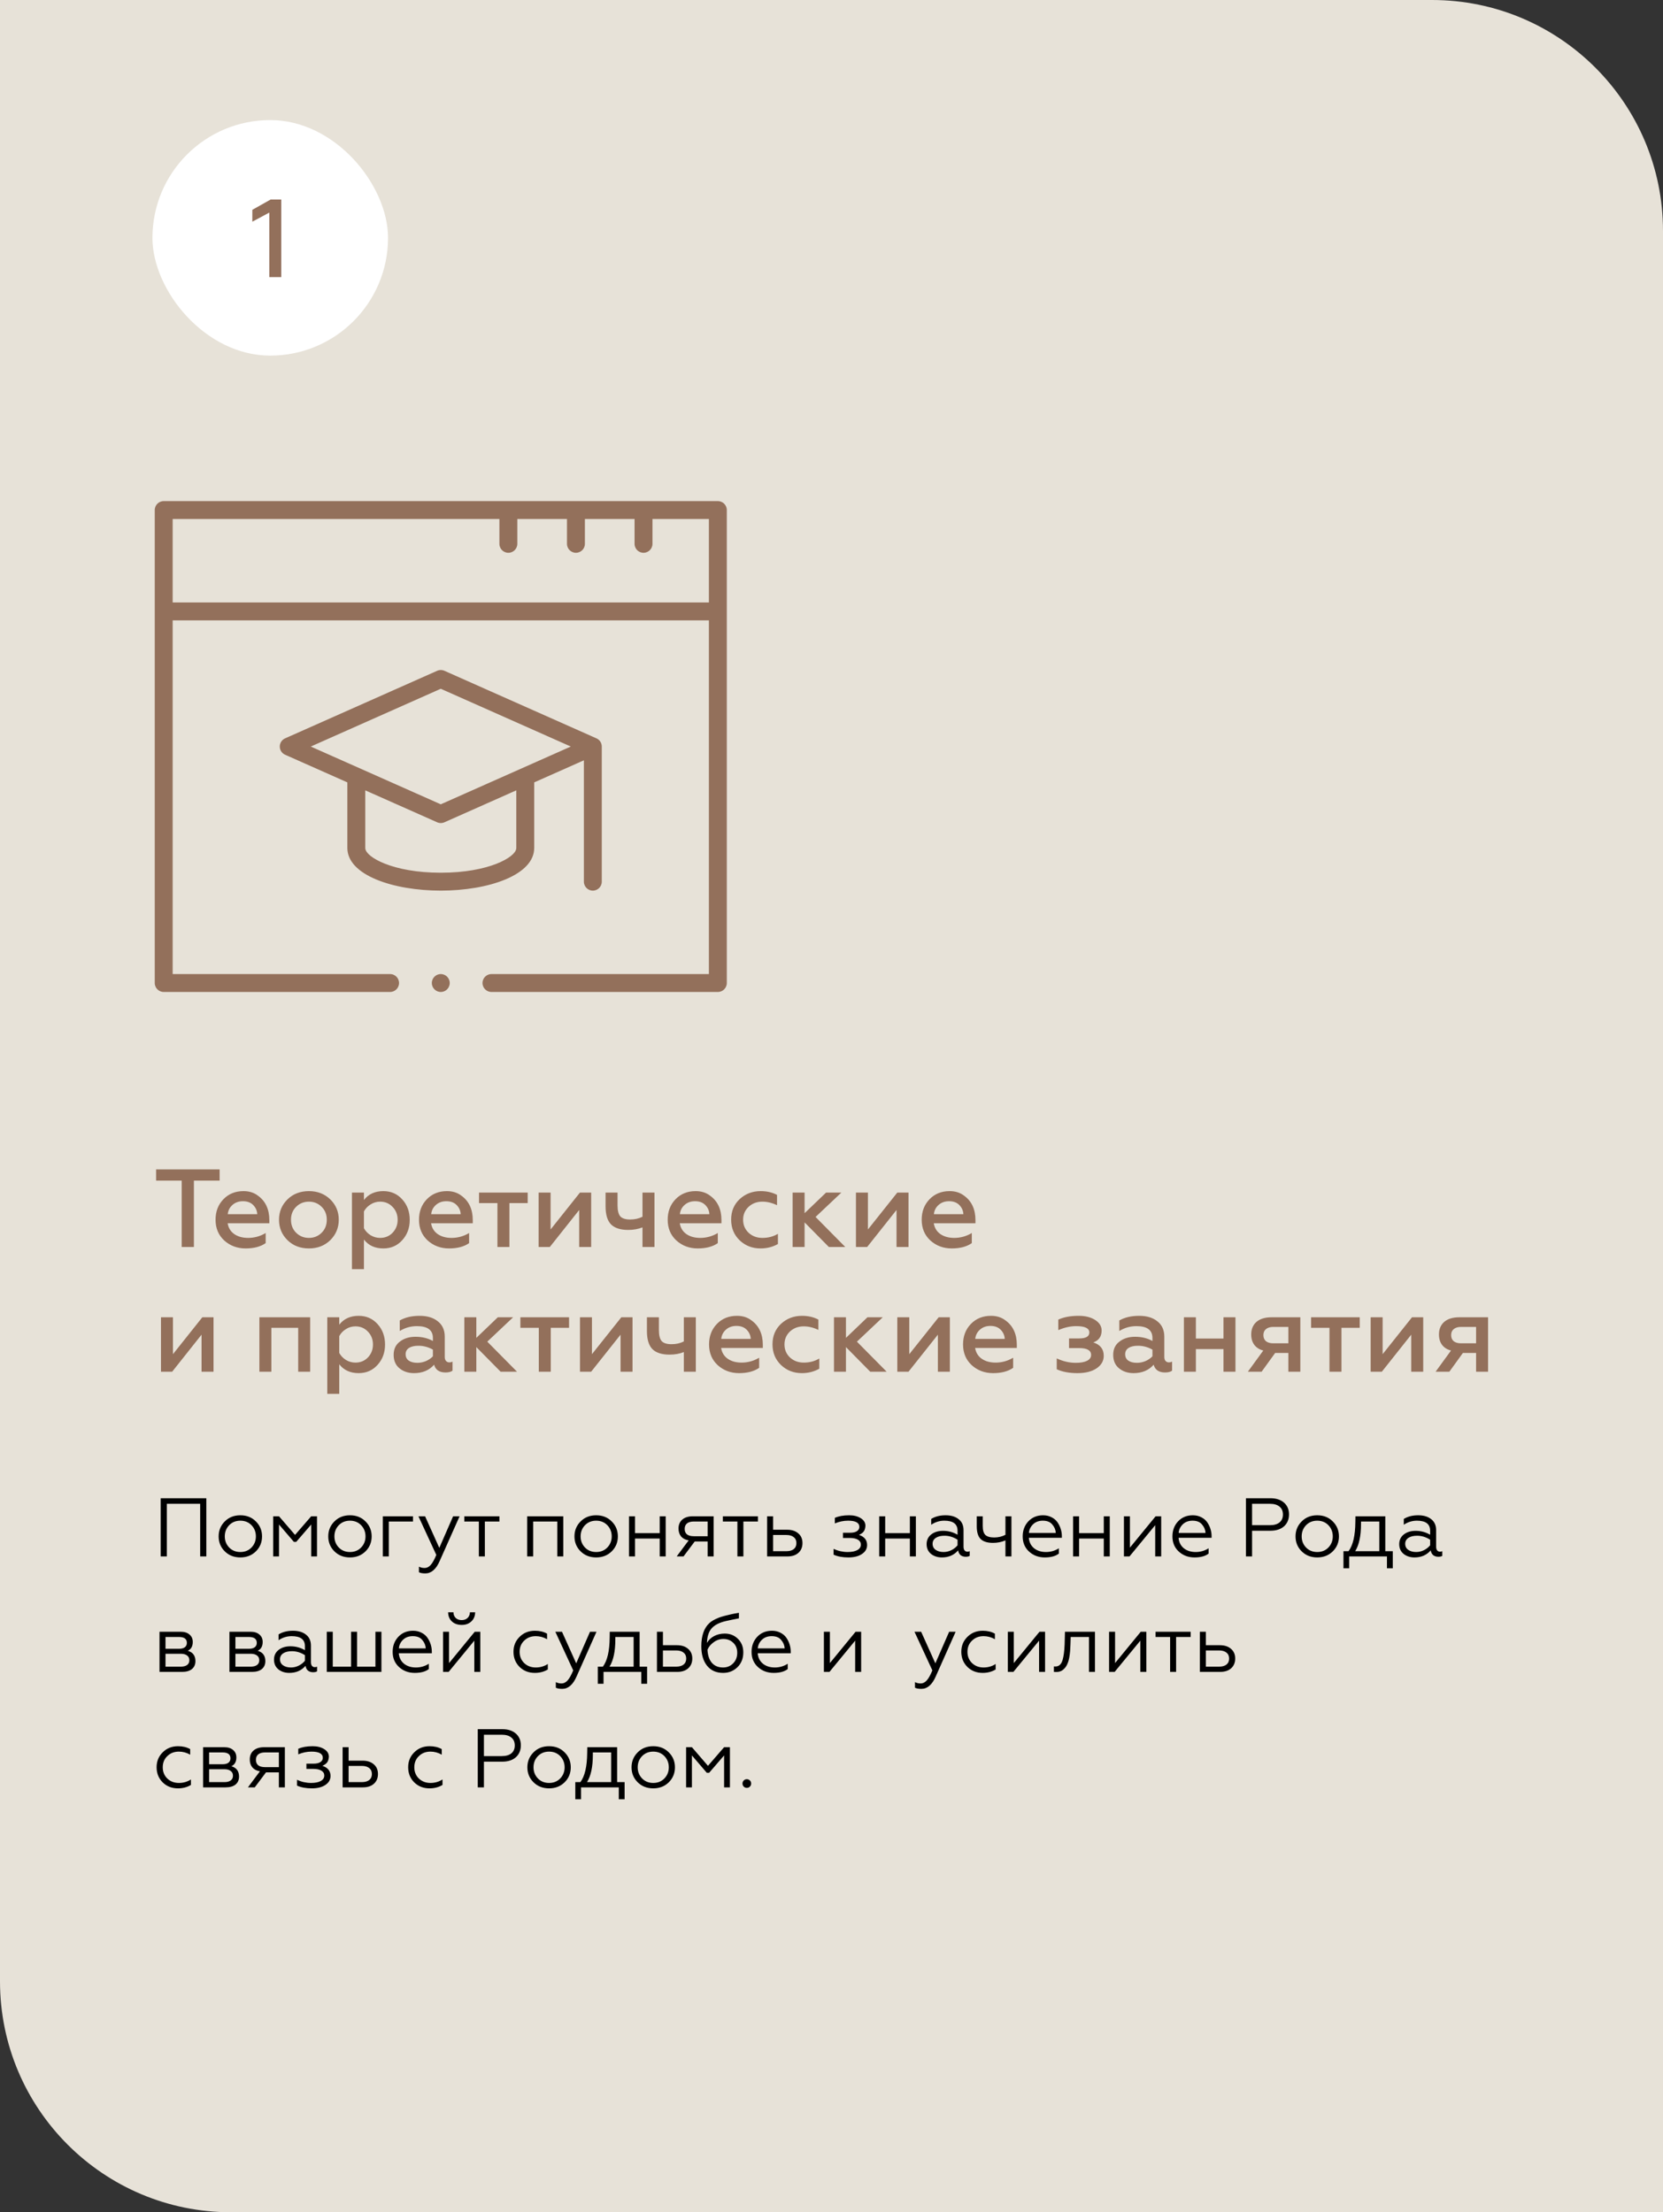 <?xml version="1.0" encoding="UTF-8"?> <svg xmlns="http://www.w3.org/2000/svg" width="360" height="479" viewBox="0 0 360 479" fill="none"><rect x="0" y="0" width="360" height="479" fill="#333333" stroke="none"/> <path d="M0 0H310C337.614 0 360 22.386 360 50V479H50C22.386 479 0 456.614 0 429V0Z" fill="#E7E2D8"></path> <path d="M33.792 255.624V253.2H47.544V255.624H41.976V270H39.336V255.624H33.792ZM46.664 264.096C46.664 262.32 47.224 260.848 48.344 259.68C49.48 258.496 50.936 257.904 52.712 257.904C53.928 257.904 54.96 258.224 55.808 258.864C57.472 260.048 58.304 261.824 58.304 264.192V264.864H49.28C49.44 265.856 49.912 266.632 50.696 267.192C51.496 267.752 52.504 268.032 53.72 268.032C55.064 268.032 56.328 267.68 57.512 266.976V269.16C56.424 269.928 54.976 270.312 53.168 270.312C51.36 270.312 49.816 269.736 48.536 268.584C47.288 267.432 46.664 265.936 46.664 264.096ZM49.304 262.896H55.688C55.656 262.16 55.376 261.512 54.848 260.952C54.304 260.376 53.552 260.088 52.592 260.088C51.68 260.088 50.92 260.36 50.312 260.904C49.72 261.432 49.384 262.096 49.304 262.896ZM66.879 268.032C67.967 268.032 68.887 267.656 69.639 266.904C70.375 266.168 70.743 265.232 70.743 264.096C70.743 262.976 70.375 262.048 69.639 261.312C68.887 260.56 67.967 260.184 66.879 260.184C65.775 260.184 64.847 260.56 64.095 261.312C63.359 262.048 62.991 262.976 62.991 264.096C62.991 265.232 63.359 266.168 64.095 266.904C64.847 267.656 65.775 268.032 66.879 268.032ZM66.879 270.312C64.991 270.312 63.439 269.712 62.223 268.512C61.007 267.312 60.399 265.84 60.399 264.096C60.399 262.368 61.007 260.904 62.223 259.704C63.439 258.504 64.991 257.904 66.879 257.904C68.735 257.904 70.279 258.504 71.511 259.704C72.727 260.904 73.335 262.368 73.335 264.096C73.335 265.824 72.727 267.296 71.511 268.512C70.279 269.712 68.735 270.312 66.879 270.312ZM82.984 257.904C84.648 257.904 86.016 258.504 87.088 259.704C88.16 260.888 88.696 262.36 88.696 264.12C88.696 265.864 88.16 267.328 87.088 268.512C86.016 269.712 84.648 270.312 82.984 270.312C81.176 270.312 79.776 269.672 78.784 268.392V274.8H76.192V258.216H78.784V259.824C79.776 258.544 81.176 257.904 82.984 257.904ZM82.288 260.184C81.536 260.184 80.848 260.384 80.224 260.784C79.6 261.168 79.12 261.672 78.784 262.296V265.944C79.12 266.552 79.6 267.056 80.224 267.456C80.864 267.84 81.552 268.032 82.288 268.032C83.376 268.032 84.28 267.656 85 266.904C85.72 266.136 86.08 265.208 86.08 264.12C86.08 263.016 85.72 262.088 85 261.336C84.28 260.568 83.376 260.184 82.288 260.184ZM90.703 264.096C90.703 262.32 91.263 260.848 92.383 259.68C93.519 258.496 94.975 257.904 96.751 257.904C97.967 257.904 98.999 258.224 99.847 258.864C101.511 260.048 102.343 261.824 102.343 264.192V264.864H93.319C93.479 265.856 93.951 266.632 94.735 267.192C95.535 267.752 96.543 268.032 97.759 268.032C99.103 268.032 100.367 267.68 101.551 266.976V269.16C100.463 269.928 99.015 270.312 97.207 270.312C95.399 270.312 93.855 269.736 92.575 268.584C91.327 267.432 90.703 265.936 90.703 264.096ZM93.343 262.896H99.727C99.695 262.16 99.415 261.512 98.887 260.952C98.343 260.376 97.591 260.088 96.631 260.088C95.719 260.088 94.959 260.36 94.351 260.904C93.759 261.432 93.423 262.096 93.343 262.896ZM110.275 270H107.683V260.496H103.699V258.216H114.235V260.496H110.275V270ZM119.022 270H116.598V258.216H119.19V266.208L125.55 258.216H127.974V270H125.382V261.984L119.022 270ZM141.676 270H139.084V265.752C138.172 266.12 137.14 266.304 135.988 266.304C134.324 266.304 133.092 265.912 132.292 265.128C131.492 264.328 131.092 263.016 131.092 261.192V258.216H133.684V260.976C133.684 262.112 133.884 262.912 134.284 263.376C134.7 263.824 135.412 264.048 136.42 264.048C137.412 264.048 138.3 263.848 139.084 263.448V258.216H141.676V270ZM144.539 264.096C144.539 262.32 145.099 260.848 146.219 259.68C147.355 258.496 148.811 257.904 150.587 257.904C151.803 257.904 152.835 258.224 153.683 258.864C155.347 260.048 156.179 261.824 156.179 264.192V264.864H147.155C147.315 265.856 147.787 266.632 148.571 267.192C149.371 267.752 150.379 268.032 151.595 268.032C152.939 268.032 154.203 267.68 155.387 266.976V269.16C154.299 269.928 152.851 270.312 151.043 270.312C149.235 270.312 147.691 269.736 146.411 268.584C145.163 267.432 144.539 265.936 144.539 264.096ZM147.179 262.896H153.563C153.531 262.16 153.251 261.512 152.723 260.952C152.179 260.376 151.427 260.088 150.467 260.088C149.555 260.088 148.795 260.36 148.187 260.904C147.595 261.432 147.259 262.096 147.179 262.896ZM164.634 270.312C162.858 270.312 161.354 269.728 160.122 268.56C158.89 267.376 158.274 265.88 158.274 264.072C158.274 262.264 158.89 260.784 160.122 259.632C161.37 258.48 162.882 257.904 164.658 257.904C166.002 257.904 167.186 258.176 168.21 258.72V260.952C167.138 260.44 166.082 260.184 165.042 260.184C163.858 260.184 162.866 260.552 162.066 261.288C161.266 262.04 160.866 262.976 160.866 264.096C160.866 265.232 161.266 266.176 162.066 266.928C162.866 267.664 163.858 268.032 165.042 268.032C166.306 268.032 167.426 267.736 168.402 267.144V269.352C167.282 269.992 166.026 270.312 164.634 270.312ZM174.174 270H171.582V258.216H174.174V262.68L178.83 258.216H182.142L176.55 263.496L182.982 270H179.43L174.174 264.672V270ZM187.717 270H185.293V258.216H187.885V266.208L194.245 258.216H196.669V270H194.077V261.984L187.717 270ZM199.524 264.096C199.524 262.32 200.084 260.848 201.204 259.68C202.34 258.496 203.796 257.904 205.572 257.904C206.788 257.904 207.82 258.224 208.668 258.864C210.332 260.048 211.164 261.824 211.164 264.192V264.864H202.14C202.3 265.856 202.772 266.632 203.556 267.192C204.356 267.752 205.364 268.032 206.58 268.032C207.924 268.032 209.188 267.68 210.372 266.976V269.16C209.284 269.928 207.836 270.312 206.028 270.312C204.22 270.312 202.676 269.736 201.396 268.584C200.148 267.432 199.524 265.936 199.524 264.096ZM202.164 262.896H208.548C208.516 262.16 208.236 261.512 207.708 260.952C207.164 260.376 206.412 260.088 205.452 260.088C204.54 260.088 203.78 260.36 203.172 260.904C202.58 261.432 202.244 262.096 202.164 262.896ZM37.272 297H34.848V285.216H37.44V293.208L43.8 285.216H46.224V297H43.632V288.984L37.272 297ZM58.745 297H56.153V285.216H67.145V297H64.553V287.496H58.745V297ZM77.64 284.904C79.304 284.904 80.672 285.504 81.744 286.704C82.816 287.888 83.352 289.36 83.352 291.12C83.352 292.864 82.816 294.328 81.744 295.512C80.672 296.712 79.304 297.312 77.64 297.312C75.832 297.312 74.432 296.672 73.44 295.392V301.8H70.848V285.216H73.44V286.824C74.432 285.544 75.832 284.904 77.64 284.904ZM76.944 287.184C76.192 287.184 75.504 287.384 74.88 287.784C74.256 288.168 73.776 288.672 73.44 289.296V292.944C73.776 293.552 74.256 294.056 74.88 294.456C75.52 294.84 76.208 295.032 76.944 295.032C78.032 295.032 78.936 294.656 79.656 293.904C80.376 293.136 80.736 292.208 80.736 291.12C80.736 290.016 80.376 289.088 79.656 288.336C78.936 287.568 78.032 287.184 76.944 287.184ZM97.264 294.984C97.52 294.984 97.752 294.928 97.96 294.816V296.784C97.608 297.04 97.104 297.168 96.448 297.168C95.104 297.168 94.28 296.608 93.976 295.488C92.904 296.704 91.456 297.312 89.632 297.312C88.368 297.312 87.312 296.96 86.464 296.256C85.632 295.568 85.216 294.6 85.216 293.352C85.216 292.104 85.672 291.144 86.584 290.472C87.48 289.784 88.6 289.44 89.944 289.44C91.368 289.44 92.624 289.744 93.712 290.352V289.704C93.712 287.992 92.56 287.136 90.256 287.136C88.912 287.136 87.672 287.488 86.536 288.192V285.912C87.704 285.24 89.136 284.904 90.832 284.904C92.496 284.904 93.816 285.304 94.792 286.104C95.784 286.888 96.28 287.992 96.28 289.416V293.808C96.28 294.176 96.368 294.464 96.544 294.672C96.736 294.88 96.976 294.984 97.264 294.984ZM93.712 293.664V292.224C92.72 291.664 91.672 291.384 90.568 291.384C89.704 291.384 89.024 291.544 88.528 291.864C88.048 292.184 87.808 292.632 87.808 293.208C87.808 293.816 88.032 294.28 88.48 294.6C88.944 294.92 89.568 295.08 90.352 295.08C90.992 295.08 91.616 294.952 92.224 294.696C92.832 294.424 93.328 294.08 93.712 293.664ZM103.112 297H100.52V285.216H103.112V289.68L107.768 285.216H111.08L105.488 290.496L111.92 297H108.368L103.112 291.672V297ZM119.228 297H116.636V287.496H112.652V285.216H123.188V287.496H119.228V297ZM127.975 297H125.551V285.216H128.143V293.208L134.503 285.216H136.927V297H134.335V288.984L127.975 297ZM150.629 297H148.037V292.752C147.125 293.12 146.093 293.304 144.941 293.304C143.277 293.304 142.045 292.912 141.245 292.128C140.445 291.328 140.045 290.016 140.045 288.192V285.216H142.637V287.976C142.637 289.112 142.837 289.912 143.237 290.376C143.653 290.824 144.365 291.048 145.373 291.048C146.365 291.048 147.253 290.848 148.037 290.448V285.216H150.629V297ZM153.492 291.096C153.492 289.32 154.052 287.848 155.172 286.68C156.308 285.496 157.764 284.904 159.54 284.904C160.756 284.904 161.788 285.224 162.636 285.864C164.3 287.048 165.132 288.824 165.132 291.192V291.864H156.108C156.268 292.856 156.74 293.632 157.524 294.192C158.324 294.752 159.332 295.032 160.548 295.032C161.892 295.032 163.156 294.68 164.34 293.976V296.16C163.252 296.928 161.804 297.312 159.996 297.312C158.188 297.312 156.644 296.736 155.364 295.584C154.116 294.432 153.492 292.936 153.492 291.096ZM156.132 289.896H162.516C162.484 289.16 162.204 288.512 161.676 287.952C161.132 287.376 160.38 287.088 159.42 287.088C158.508 287.088 157.748 287.36 157.14 287.904C156.548 288.432 156.212 289.096 156.132 289.896ZM173.587 297.312C171.811 297.312 170.307 296.728 169.075 295.56C167.843 294.376 167.227 292.88 167.227 291.072C167.227 289.264 167.843 287.784 169.075 286.632C170.323 285.48 171.835 284.904 173.611 284.904C174.955 284.904 176.139 285.176 177.163 285.72V287.952C176.091 287.44 175.035 287.184 173.995 287.184C172.811 287.184 171.819 287.552 171.019 288.288C170.219 289.04 169.819 289.976 169.819 291.096C169.819 292.232 170.219 293.176 171.019 293.928C171.819 294.664 172.811 295.032 173.995 295.032C175.259 295.032 176.379 294.736 177.355 294.144V296.352C176.235 296.992 174.979 297.312 173.587 297.312ZM183.128 297H180.536V285.216H183.128V289.68L187.784 285.216H191.096L185.504 290.496L191.936 297H188.384L183.128 291.672V297ZM196.67 297H194.246V285.216H196.838V293.208L203.198 285.216H205.622V297H203.03V288.984L196.67 297ZM208.477 291.096C208.477 289.32 209.037 287.848 210.157 286.68C211.293 285.496 212.749 284.904 214.525 284.904C215.741 284.904 216.773 285.224 217.621 285.864C219.285 287.048 220.117 288.824 220.117 291.192V291.864H211.093C211.253 292.856 211.725 293.632 212.509 294.192C213.309 294.752 214.317 295.032 215.533 295.032C216.877 295.032 218.141 294.68 219.325 293.976V296.16C218.237 296.928 216.789 297.312 214.981 297.312C213.173 297.312 211.629 296.736 210.349 295.584C209.101 294.432 208.477 292.936 208.477 291.096ZM211.117 289.896H217.501C217.469 289.16 217.189 288.512 216.661 287.952C216.117 287.376 215.365 287.088 214.405 287.088C213.493 287.088 212.733 287.36 212.125 287.904C211.533 288.432 211.197 289.096 211.117 289.896ZM233.246 297.312C231.454 297.312 229.958 297.032 228.758 296.472V294.12C230.102 294.76 231.478 295.08 232.886 295.08C233.91 295.08 234.718 294.936 235.31 294.648C235.902 294.344 236.198 293.92 236.198 293.376C236.198 292.384 235.334 291.888 233.605 291.888H231.422V289.8H233.605C235.078 289.8 235.814 289.368 235.814 288.504C235.814 287.592 234.862 287.136 232.958 287.136C231.71 287.136 230.422 287.424 229.094 288V285.72C230.294 285.176 231.766 284.904 233.51 284.904C234.95 284.904 236.134 285.2 237.062 285.792C238.006 286.4 238.478 287.16 238.478 288.072C238.478 289.368 237.878 290.232 236.678 290.664C238.182 291.144 238.934 292.112 238.934 293.568C238.934 294.672 238.414 295.576 237.374 296.28C236.35 296.968 234.974 297.312 233.246 297.312ZM253.029 294.984C253.285 294.984 253.517 294.928 253.725 294.816V296.784C253.373 297.04 252.869 297.168 252.213 297.168C250.869 297.168 250.045 296.608 249.741 295.488C248.669 296.704 247.221 297.312 245.397 297.312C244.133 297.312 243.077 296.96 242.229 296.256C241.397 295.568 240.981 294.6 240.981 293.352C240.981 292.104 241.437 291.144 242.349 290.472C243.245 289.784 244.365 289.44 245.709 289.44C247.133 289.44 248.389 289.744 249.477 290.352V289.704C249.477 287.992 248.325 287.136 246.021 287.136C244.677 287.136 243.437 287.488 242.301 288.192V285.912C243.469 285.24 244.901 284.904 246.597 284.904C248.261 284.904 249.581 285.304 250.557 286.104C251.549 286.888 252.045 287.992 252.045 289.416V293.808C252.045 294.176 252.133 294.464 252.309 294.672C252.501 294.88 252.741 294.984 253.029 294.984ZM249.477 293.664V292.224C248.485 291.664 247.437 291.384 246.333 291.384C245.469 291.384 244.789 291.544 244.293 291.864C243.813 292.184 243.573 292.632 243.573 293.208C243.573 293.816 243.797 294.28 244.245 294.6C244.709 294.92 245.333 295.08 246.117 295.08C246.757 295.08 247.381 294.952 247.989 294.696C248.597 294.424 249.093 294.08 249.477 293.664ZM258.878 297H256.286V285.216H258.878V289.824H264.854V285.216H267.446V297H264.854V292.104H258.878V297ZM273.113 297H270.137L273.473 292.416C272.641 292.208 271.993 291.8 271.529 291.192C271.081 290.584 270.857 289.832 270.857 288.936C270.857 287.8 271.233 286.896 271.985 286.224C272.753 285.552 273.857 285.216 275.297 285.216H281.489V297H278.897V292.944H276.041L273.113 297ZM275.657 290.856H278.897V287.304H275.657C274.969 287.304 274.433 287.464 274.049 287.784C273.681 288.088 273.497 288.52 273.497 289.08C273.497 289.64 273.681 290.08 274.049 290.4C274.433 290.704 274.969 290.856 275.657 290.856ZM290.392 297H287.8V287.496H283.816V285.216H294.352V287.496H290.392V297ZM299.139 297H296.715V285.216H299.307V293.208L305.667 285.216H308.091V297H305.499V288.984L299.139 297ZM313.754 297H310.778L314.114 292.416C313.282 292.208 312.634 291.8 312.17 291.192C311.722 290.584 311.498 289.832 311.498 288.936C311.498 287.8 311.874 286.896 312.626 286.224C313.394 285.552 314.498 285.216 315.938 285.216H322.13V297H319.538V292.944H316.682L313.754 297ZM316.298 290.856H319.538V287.304H316.298C315.61 287.304 315.074 287.464 314.69 287.784C314.322 288.088 314.138 288.52 314.138 289.08C314.138 289.64 314.322 290.08 314.69 290.4C315.074 290.704 315.61 290.856 316.298 290.856Z" fill="#93705B"></path> <rect x="33" y="26" width="51" height="51" rx="25.5" fill="white"></rect> <path d="M60.888 60H58.296V46.032L54.624 48V45.432L58.584 43.2H60.888V60Z" fill="#93705B"></path> <path d="M36.114 337H34.782V324.4H44.664V337H43.332V325.606H36.114V337ZM48.644 329.44C49.52 328.54 50.648 328.09 52.028 328.09C53.408 328.09 54.536 328.54 55.412 329.44C56.288 330.316 56.726 331.39 56.726 332.662C56.726 333.934 56.288 335.008 55.412 335.884C54.524 336.772 53.396 337.216 52.028 337.216C50.66 337.216 49.532 336.772 48.644 335.884C47.768 335.008 47.33 333.934 47.33 332.662C47.33 331.39 47.768 330.316 48.644 329.44ZM55.394 332.662C55.394 331.702 55.076 330.892 54.44 330.232C53.804 329.584 53 329.26 52.028 329.26C51.056 329.26 50.252 329.584 49.616 330.232C48.98 330.892 48.662 331.702 48.662 332.662C48.662 333.61 48.98 334.414 49.616 335.074C50.252 335.722 51.056 336.046 52.028 336.046C53 336.046 53.804 335.722 54.44 335.074C55.076 334.414 55.394 333.61 55.394 332.662ZM60.399 337H59.139V328.306H60.399L63.873 332.338L67.365 328.306H68.625V337H67.365V330.088L64.125 333.85H63.621L60.399 330.088V337ZM72.374 329.44C73.25 328.54 74.378 328.09 75.758 328.09C77.138 328.09 78.266 328.54 79.142 329.44C80.018 330.316 80.456 331.39 80.456 332.662C80.456 333.934 80.018 335.008 79.142 335.884C78.254 336.772 77.126 337.216 75.758 337.216C74.39 337.216 73.262 336.772 72.374 335.884C71.498 335.008 71.06 333.934 71.06 332.662C71.06 331.39 71.498 330.316 72.374 329.44ZM79.124 332.662C79.124 331.702 78.806 330.892 78.17 330.232C77.534 329.584 76.73 329.26 75.758 329.26C74.786 329.26 73.982 329.584 73.346 330.232C72.71 330.892 72.392 331.702 72.392 332.662C72.392 333.61 72.71 334.414 73.346 335.074C73.982 335.722 74.786 336.046 75.758 336.046C76.73 336.046 77.534 335.722 78.17 335.074C78.806 334.414 79.124 333.61 79.124 332.662ZM84.166 337H82.87V328.306H89.404V329.44H84.166V337ZM92.075 340.672C91.451 340.672 90.989 340.588 90.689 340.42V339.214C91.061 339.406 91.457 339.502 91.877 339.502C92.405 339.502 92.861 339.28 93.245 338.836C93.629 338.404 94.031 337.684 94.451 336.676L90.581 328.306H92.021L95.099 335.146L98.087 328.306H99.491L95.189 337.972C94.409 339.772 93.371 340.672 92.075 340.672ZM104.957 337H103.661V329.44H100.511V328.306H108.107V329.44H104.957V337ZM115.42 337H114.124V328.306H121.936V337H120.64V329.44H115.42V337ZM125.671 329.44C126.547 328.54 127.675 328.09 129.055 328.09C130.435 328.09 131.563 328.54 132.439 329.44C133.315 330.316 133.753 331.39 133.753 332.662C133.753 333.934 133.315 335.008 132.439 335.884C131.551 336.772 130.423 337.216 129.055 337.216C127.687 337.216 126.559 336.772 125.671 335.884C124.795 335.008 124.357 333.934 124.357 332.662C124.357 331.39 124.795 330.316 125.671 329.44ZM132.421 332.662C132.421 331.702 132.103 330.892 131.467 330.232C130.831 329.584 130.027 329.26 129.055 329.26C128.083 329.26 127.279 329.584 126.643 330.232C126.007 330.892 125.689 331.702 125.689 332.662C125.689 333.61 126.007 334.414 126.643 335.074C127.279 335.722 128.083 336.046 129.055 336.046C130.027 336.046 130.831 335.722 131.467 335.074C132.103 334.414 132.421 333.61 132.421 332.662ZM137.463 337H136.167V328.306H137.463V331.96H142.809V328.306H144.105V337H142.809V333.13H137.463V337ZM147.963 337H146.487L149.079 333.526C148.371 333.406 147.825 333.124 147.441 332.68C147.069 332.224 146.883 331.648 146.883 330.952C146.883 330.148 147.153 329.506 147.693 329.026C148.245 328.546 149.013 328.306 149.997 328.306H154.479V337H153.183V333.76H150.393L147.963 337ZM150.195 332.626H153.183V329.44H150.195C149.559 329.44 149.067 329.578 148.719 329.854C148.383 330.13 148.215 330.526 148.215 331.042C148.215 331.558 148.383 331.954 148.719 332.23C149.067 332.494 149.559 332.626 150.195 332.626ZM160.926 337H159.63V329.44H156.48V328.306H164.076V329.44H160.926V337ZM170.459 337H166.067V328.306H167.363V331.222H170.405C171.413 331.222 172.217 331.486 172.817 332.014C173.417 332.53 173.717 333.226 173.717 334.102C173.717 334.978 173.429 335.68 172.853 336.208C172.277 336.736 171.479 337 170.459 337ZM167.363 332.356V335.866H170.225C170.909 335.866 171.443 335.716 171.827 335.416C172.211 335.104 172.403 334.672 172.403 334.12C172.403 333.556 172.211 333.124 171.827 332.824C171.443 332.512 170.909 332.356 170.225 332.356H167.363ZM183.657 337.216C182.397 337.216 181.329 337.018 180.453 336.622V335.362C181.425 335.818 182.439 336.046 183.495 336.046C184.383 336.046 185.079 335.908 185.583 335.632C186.099 335.344 186.357 334.948 186.357 334.444C186.357 333.988 186.147 333.634 185.727 333.382C185.307 333.13 184.731 333.004 183.999 333.004H182.487V331.87H183.999C184.671 331.87 185.175 331.756 185.511 331.528C185.859 331.3 186.033 330.994 186.033 330.61C186.033 329.71 185.217 329.26 183.585 329.26C182.613 329.26 181.659 329.458 180.723 329.854V328.648C181.551 328.276 182.589 328.09 183.837 328.09C184.833 328.09 185.667 328.3 186.339 328.72C187.011 329.14 187.347 329.692 187.347 330.376C187.311 330.94 187.173 331.366 186.933 331.654C186.693 331.93 186.363 332.158 185.943 332.338C187.119 332.722 187.707 333.454 187.707 334.534C187.707 335.338 187.335 335.986 186.591 336.478C185.859 336.97 184.881 337.216 183.657 337.216ZM191.621 337H190.325V328.306H191.621V331.96H196.967V328.306H198.263V337H196.967V333.13H191.621V337ZM204.263 336.046C204.863 336.046 205.433 335.908 205.973 335.632C206.513 335.356 206.951 335.008 207.287 334.588V333.382C206.399 332.806 205.457 332.518 204.461 332.518C203.669 332.518 203.039 332.674 202.571 332.986C202.115 333.298 201.887 333.724 201.887 334.264C201.887 334.828 202.109 335.266 202.553 335.578C202.997 335.89 203.567 336.046 204.263 336.046ZM203.903 337.216C202.979 337.216 202.193 336.964 201.545 336.46C200.909 335.932 200.591 335.224 200.591 334.336C200.591 333.46 200.927 332.758 201.599 332.23C202.271 331.714 203.123 331.456 204.155 331.456C205.283 331.456 206.327 331.738 207.287 332.302V331.438C207.287 329.986 206.333 329.26 204.425 329.26C203.405 329.26 202.457 329.554 201.581 330.142V328.882C202.433 328.354 203.471 328.09 204.695 328.09C205.883 328.09 206.825 328.372 207.521 328.936C208.229 329.488 208.583 330.28 208.583 331.312V334.894C208.583 335.23 208.655 335.494 208.799 335.686C208.955 335.878 209.159 335.974 209.411 335.974C209.603 335.974 209.771 335.938 209.915 335.866V336.874C209.723 337.006 209.435 337.072 209.051 337.072C208.619 337.072 208.253 336.958 207.953 336.73C207.665 336.49 207.485 336.142 207.413 335.686C206.537 336.706 205.367 337.216 203.903 337.216ZM218.95 337H217.654V333.526C216.814 333.886 215.92 334.066 214.972 334.066C213.76 334.066 212.866 333.79 212.29 333.238C211.726 332.674 211.444 331.756 211.444 330.484V328.306H212.74V330.376C212.74 331.312 212.926 331.966 213.298 332.338C213.682 332.71 214.324 332.896 215.224 332.896C216.1 332.896 216.91 332.704 217.654 332.32V328.306H218.95V337ZM226.176 337.216C224.82 337.216 223.68 336.79 222.756 335.938C221.844 335.098 221.388 334.006 221.388 332.662C221.388 331.366 221.796 330.28 222.612 329.404C223.44 328.528 224.502 328.09 225.798 328.09C226.494 328.09 227.112 328.234 227.652 328.522C228.192 328.798 228.618 329.164 228.93 329.62C229.242 330.076 229.476 330.562 229.632 331.078C229.788 331.582 229.866 332.092 229.866 332.608V332.968H222.72C222.792 333.904 223.164 334.654 223.836 335.218C224.52 335.77 225.384 336.046 226.428 336.046C227.436 336.046 228.366 335.776 229.218 335.236V336.388C228.51 336.94 227.496 337.216 226.176 337.216ZM222.738 331.906H228.552C228.516 331.234 228.264 330.628 227.796 330.088C227.352 329.536 226.668 329.26 225.744 329.26C224.88 329.26 224.172 329.524 223.62 330.052C223.08 330.592 222.786 331.21 222.738 331.906ZM233.597 337H232.301V328.306H233.597V331.96H238.943V328.306H240.239V337H238.943V333.13H233.597V337ZM244.511 337H243.305V328.306H244.601V335.092L250.163 328.306H251.369V337H250.073V330.232L244.511 337ZM258.59 337.216C257.234 337.216 256.094 336.79 255.17 335.938C254.258 335.098 253.802 334.006 253.802 332.662C253.802 331.366 254.21 330.28 255.026 329.404C255.854 328.528 256.916 328.09 258.212 328.09C258.908 328.09 259.526 328.234 260.066 328.522C260.606 328.798 261.032 329.164 261.344 329.62C261.656 330.076 261.89 330.562 262.046 331.078C262.202 331.582 262.28 332.092 262.28 332.608V332.968H255.134C255.206 333.904 255.578 334.654 256.25 335.218C256.934 335.77 257.798 336.046 258.842 336.046C259.85 336.046 260.78 335.776 261.632 335.236V336.388C260.924 336.94 259.91 337.216 258.59 337.216ZM255.152 331.906H260.966C260.93 331.234 260.678 330.628 260.21 330.088C259.766 329.536 259.082 329.26 258.158 329.26C257.294 329.26 256.586 329.524 256.034 330.052C255.494 330.592 255.2 331.21 255.152 331.906ZM271.046 337H269.714V324.4H275.006C276.254 324.4 277.238 324.718 277.958 325.354C278.678 325.99 279.038 326.836 279.038 327.892C279.038 328.972 278.678 329.836 277.958 330.484C277.238 331.12 276.254 331.438 275.006 331.438H271.046V337ZM271.046 325.606V330.232H274.916C275.804 330.232 276.494 330.034 276.986 329.638C277.478 329.23 277.724 328.66 277.724 327.928C277.724 327.184 277.478 326.614 276.986 326.218C276.506 325.81 275.816 325.606 274.916 325.606H271.046ZM281.765 329.44C282.641 328.54 283.769 328.09 285.149 328.09C286.529 328.09 287.657 328.54 288.533 329.44C289.409 330.316 289.847 331.39 289.847 332.662C289.847 333.934 289.409 335.008 288.533 335.884C287.645 336.772 286.517 337.216 285.149 337.216C283.781 337.216 282.653 336.772 281.765 335.884C280.889 335.008 280.451 333.934 280.451 332.662C280.451 331.39 280.889 330.316 281.765 329.44ZM288.515 332.662C288.515 331.702 288.197 330.892 287.561 330.232C286.925 329.584 286.121 329.26 285.149 329.26C284.177 329.26 283.373 329.584 282.737 330.232C282.101 330.892 281.783 331.702 281.783 332.662C281.783 333.61 282.101 334.414 282.737 335.074C283.373 335.722 284.177 336.046 285.149 336.046C286.121 336.046 286.925 335.722 287.561 335.074C288.197 334.414 288.515 333.61 288.515 332.662ZM292.07 339.574H290.828V335.866H291.926C292.886 334.594 293.378 332.482 293.402 329.53L293.42 328.306H299.882V335.866H301.502V339.574H300.242V337H292.07V339.574ZM293.366 335.866H298.586V329.44H294.626V329.962C294.626 332.554 294.206 334.522 293.366 335.866ZM306.568 336.046C307.168 336.046 307.738 335.908 308.278 335.632C308.818 335.356 309.256 335.008 309.592 334.588V333.382C308.704 332.806 307.762 332.518 306.766 332.518C305.974 332.518 305.344 332.674 304.876 332.986C304.42 333.298 304.192 333.724 304.192 334.264C304.192 334.828 304.414 335.266 304.858 335.578C305.302 335.89 305.872 336.046 306.568 336.046ZM306.208 337.216C305.284 337.216 304.498 336.964 303.85 336.46C303.214 335.932 302.896 335.224 302.896 334.336C302.896 333.46 303.232 332.758 303.904 332.23C304.576 331.714 305.428 331.456 306.46 331.456C307.588 331.456 308.632 331.738 309.592 332.302V331.438C309.592 329.986 308.638 329.26 306.73 329.26C305.71 329.26 304.762 329.554 303.886 330.142V328.882C304.738 328.354 305.776 328.09 307 328.09C308.188 328.09 309.13 328.372 309.826 328.936C310.534 329.488 310.888 330.28 310.888 331.312V334.894C310.888 335.23 310.96 335.494 311.104 335.686C311.26 335.878 311.464 335.974 311.716 335.974C311.908 335.974 312.076 335.938 312.22 335.866V336.874C312.028 337.006 311.74 337.072 311.356 337.072C310.924 337.072 310.558 336.958 310.258 336.73C309.97 336.49 309.79 336.142 309.718 335.686C308.842 336.706 307.672 337.216 306.208 337.216ZM39.408 362H34.53V353.306H39.102C39.93 353.306 40.572 353.51 41.028 353.918C41.496 354.314 41.73 354.848 41.73 355.52C41.73 356.456 41.37 357.092 40.65 357.428C41.754 357.752 42.306 358.496 42.306 359.66C42.306 360.392 42.054 360.968 41.55 361.388C41.046 361.796 40.332 362 39.408 362ZM35.826 358.076V360.866H39.138C39.726 360.866 40.182 360.746 40.506 360.506C40.83 360.266 40.992 359.924 40.992 359.48C40.992 359.036 40.83 358.694 40.506 358.454C40.182 358.202 39.726 358.076 39.138 358.076H35.826ZM35.826 354.44V356.996H38.742C39.282 356.996 39.702 356.888 40.002 356.672C40.302 356.444 40.452 356.126 40.452 355.718C40.452 354.866 39.882 354.44 38.742 354.44H35.826ZM54.543 362H49.665V353.306H54.237C55.065 353.306 55.707 353.51 56.163 353.918C56.631 354.314 56.865 354.848 56.865 355.52C56.865 356.456 56.505 357.092 55.785 357.428C56.889 357.752 57.441 358.496 57.441 359.66C57.441 360.392 57.189 360.968 56.685 361.388C56.181 361.796 55.467 362 54.543 362ZM50.961 358.076V360.866H54.273C54.861 360.866 55.317 360.746 55.641 360.506C55.965 360.266 56.127 359.924 56.127 359.48C56.127 359.036 55.965 358.694 55.641 358.454C55.317 358.202 54.861 358.076 54.273 358.076H50.961ZM50.961 354.44V356.996H53.877C54.417 356.996 54.837 356.888 55.137 356.672C55.437 356.444 55.587 356.126 55.587 355.718C55.587 354.866 55.017 354.44 53.877 354.44H50.961ZM62.987 361.046C63.587 361.046 64.157 360.908 64.697 360.632C65.237 360.356 65.675 360.008 66.011 359.588V358.382C65.123 357.806 64.181 357.518 63.185 357.518C62.393 357.518 61.763 357.674 61.295 357.986C60.839 358.298 60.611 358.724 60.611 359.264C60.611 359.828 60.833 360.266 61.277 360.578C61.721 360.89 62.291 361.046 62.987 361.046ZM62.627 362.216C61.703 362.216 60.917 361.964 60.269 361.46C59.633 360.932 59.315 360.224 59.315 359.336C59.315 358.46 59.651 357.758 60.323 357.23C60.995 356.714 61.847 356.456 62.879 356.456C64.007 356.456 65.051 356.738 66.011 357.302V356.438C66.011 354.986 65.057 354.26 63.149 354.26C62.129 354.26 61.181 354.554 60.305 355.142V353.882C61.157 353.354 62.195 353.09 63.419 353.09C64.607 353.09 65.549 353.372 66.245 353.936C66.953 354.488 67.307 355.28 67.307 356.312V359.894C67.307 360.23 67.379 360.494 67.523 360.686C67.679 360.878 67.883 360.974 68.135 360.974C68.327 360.974 68.495 360.938 68.639 360.866V361.874C68.447 362.006 68.159 362.072 67.775 362.072C67.343 362.072 66.977 361.958 66.677 361.73C66.389 361.49 66.209 361.142 66.137 360.686C65.261 361.706 64.091 362.216 62.627 362.216ZM82.567 362H70.741V353.306H72.037V360.866H75.997V353.306H77.293V360.866H81.271V353.306H82.567V362ZM89.788 362.216C88.432 362.216 87.292 361.79 86.368 360.938C85.456 360.098 85 359.006 85 357.662C85 356.366 85.408 355.28 86.224 354.404C87.052 353.528 88.114 353.09 89.41 353.09C90.106 353.09 90.724 353.234 91.264 353.522C91.804 353.798 92.23 354.164 92.542 354.62C92.854 355.076 93.088 355.562 93.244 356.078C93.4 356.582 93.478 357.092 93.478 357.608V357.968H86.332C86.404 358.904 86.776 359.654 87.448 360.218C88.132 360.77 88.996 361.046 90.04 361.046C91.048 361.046 91.978 360.776 92.83 360.236V361.388C92.122 361.94 91.108 362.216 89.788 362.216ZM86.35 356.906H92.164C92.128 356.234 91.876 355.628 91.408 355.088C90.964 354.536 90.28 354.26 89.356 354.26C88.492 354.26 87.784 354.524 87.232 355.052C86.692 355.592 86.398 356.21 86.35 356.906ZM97.119 362H95.913V353.306H97.209V360.092L102.771 353.306H103.977V362H102.681V355.232L97.119 362ZM99.963 351.83C99.087 351.83 98.379 351.584 97.839 351.092C97.299 350.588 97.023 349.922 97.011 349.094H98.163C98.163 349.598 98.325 350.006 98.649 350.318C98.973 350.63 99.405 350.786 99.945 350.786C100.473 350.786 100.899 350.63 101.223 350.318C101.547 350.006 101.715 349.598 101.727 349.094H102.861C102.849 349.91 102.573 350.57 102.033 351.074C101.493 351.578 100.803 351.83 99.963 351.83ZM115.782 362.216C114.45 362.216 113.346 361.784 112.47 360.92C111.594 360.044 111.156 358.952 111.156 357.644C111.156 356.348 111.6 355.268 112.488 354.404C113.364 353.528 114.468 353.09 115.8 353.09C116.808 353.09 117.684 353.3 118.428 353.72V354.926C117.648 354.482 116.832 354.26 115.98 354.26C114.972 354.26 114.138 354.584 113.478 355.232C112.818 355.856 112.488 356.666 112.488 357.662C112.488 358.634 112.818 359.444 113.478 360.092C114.15 360.728 114.984 361.046 115.98 361.046C116.94 361.046 117.81 360.794 118.59 360.29V361.478C117.774 361.97 116.838 362.216 115.782 362.216ZM121.711 365.672C121.087 365.672 120.625 365.588 120.325 365.42V364.214C120.697 364.406 121.093 364.502 121.513 364.502C122.041 364.502 122.497 364.28 122.881 363.836C123.265 363.404 123.667 362.684 124.087 361.676L120.217 353.306H121.657L124.735 360.146L127.723 353.306H129.127L124.825 362.972C124.045 364.772 123.007 365.672 121.711 365.672ZM130.65 364.574H129.408V360.866H130.506C131.466 359.594 131.958 357.482 131.982 354.53L132 353.306H138.462V360.866H140.082V364.574H138.822V362H130.65V364.574ZM131.946 360.866H137.166V354.44H133.206V354.962C133.206 357.554 132.786 359.522 131.946 360.866ZM146.606 362H142.214V353.306H143.51V356.222H146.552C147.56 356.222 148.364 356.486 148.964 357.014C149.564 357.53 149.864 358.226 149.864 359.102C149.864 359.978 149.576 360.68 149 361.208C148.424 361.736 147.626 362 146.606 362ZM143.51 357.356V360.866H146.372C147.056 360.866 147.59 360.716 147.974 360.416C148.358 360.104 148.55 359.672 148.55 359.12C148.55 358.556 148.358 358.124 147.974 357.824C147.59 357.512 147.056 357.356 146.372 357.356H143.51ZM156.534 362.216C155.046 362.216 153.888 361.7 153.06 360.668C152.232 359.636 151.818 358.232 151.818 356.456C151.818 354.176 152.4 352.502 153.564 351.434C153.96 351.038 154.65 350.642 155.634 350.246C156.066 350.09 156.498 349.958 156.93 349.85C157.374 349.73 157.848 349.616 158.352 349.508C158.508 349.472 158.772 349.418 159.144 349.346C159.528 349.274 159.798 349.226 159.954 349.202V350.408C158.718 350.648 157.764 350.846 157.092 351.002C155.76 351.314 154.77 351.812 154.122 352.496C153.45 353.204 153.09 354.278 153.042 355.718C153.402 355.094 153.918 354.602 154.59 354.242C155.274 353.882 156.042 353.702 156.894 353.702C158.034 353.702 158.988 354.086 159.756 354.854C160.524 355.61 160.908 356.582 160.908 357.77C160.908 359.078 160.488 360.146 159.648 360.974C158.808 361.802 157.77 362.216 156.534 362.216ZM156.534 361.046C157.386 361.046 158.106 360.752 158.694 360.164C159.294 359.564 159.594 358.796 159.594 357.86C159.594 356.96 159.306 356.24 158.73 355.7C158.166 355.148 157.458 354.872 156.606 354.872C155.826 354.872 155.124 355.106 154.5 355.574C153.876 356.018 153.426 356.558 153.15 357.194C153.21 358.418 153.528 359.366 154.104 360.038C154.692 360.71 155.502 361.046 156.534 361.046ZM167.483 362.216C166.127 362.216 164.987 361.79 164.063 360.938C163.151 360.098 162.695 359.006 162.695 357.662C162.695 356.366 163.103 355.28 163.919 354.404C164.747 353.528 165.809 353.09 167.105 353.09C167.801 353.09 168.419 353.234 168.959 353.522C169.499 353.798 169.925 354.164 170.237 354.62C170.549 355.076 170.783 355.562 170.939 356.078C171.095 356.582 171.173 357.092 171.173 357.608V357.968H164.027C164.099 358.904 164.471 359.654 165.143 360.218C165.827 360.77 166.691 361.046 167.735 361.046C168.743 361.046 169.673 360.776 170.525 360.236V361.388C169.817 361.94 168.803 362.216 167.483 362.216ZM164.045 356.906H169.859C169.823 356.234 169.571 355.628 169.103 355.088C168.659 354.536 167.975 354.26 167.051 354.26C166.187 354.26 165.479 354.524 164.927 355.052C164.387 355.592 164.093 356.21 164.045 356.906ZM179.56 362H178.354V353.306H179.65V360.092L185.212 353.306H186.418V362H185.122V355.232L179.56 362ZM199.459 365.672C198.835 365.672 198.373 365.588 198.073 365.42V364.214C198.445 364.406 198.841 364.502 199.261 364.502C199.789 364.502 200.245 364.28 200.629 363.836C201.013 363.404 201.415 362.684 201.835 361.676L197.965 353.306H199.405L202.483 360.146L205.471 353.306H206.875L202.573 362.972C201.793 364.772 200.755 365.672 199.459 365.672ZM212.725 362.216C211.393 362.216 210.289 361.784 209.413 360.92C208.537 360.044 208.099 358.952 208.099 357.644C208.099 356.348 208.543 355.268 209.431 354.404C210.307 353.528 211.411 353.09 212.743 353.09C213.751 353.09 214.627 353.3 215.371 353.72V354.926C214.591 354.482 213.775 354.26 212.923 354.26C211.915 354.26 211.081 354.584 210.421 355.232C209.761 355.856 209.431 356.666 209.431 357.662C209.431 358.634 209.761 359.444 210.421 360.092C211.093 360.728 211.927 361.046 212.923 361.046C213.883 361.046 214.753 360.794 215.533 360.29V361.478C214.717 361.97 213.781 362.216 212.725 362.216ZM219.375 362H218.169V353.306H219.465V360.092L225.027 353.306H226.233V362H224.937V355.232L219.375 362ZM228.144 362V360.812C228.204 360.824 228.318 360.83 228.486 360.83C229.242 360.83 229.758 360.35 230.034 359.39C230.262 358.622 230.406 357.518 230.466 356.078L230.538 353.306H237.036V362H235.74V354.44H231.78L231.726 356.114C231.702 356.762 231.678 357.23 231.654 357.518C231.546 358.694 231.372 359.558 231.132 360.11C230.916 360.686 230.586 361.16 230.142 361.532C229.698 361.892 229.158 362.054 228.522 362.018C228.33 362.018 228.204 362.012 228.144 362ZM241.295 362H240.089V353.306H241.385V360.092L246.947 353.306H248.153V362H246.857V355.232L241.295 362ZM254.6 362H253.304V354.44H250.154V353.306H257.75V354.44H254.6V362ZM264.133 362H259.741V353.306H261.037V356.222H264.079C265.087 356.222 265.891 356.486 266.491 357.014C267.091 357.53 267.391 358.226 267.391 359.102C267.391 359.978 267.103 360.68 266.527 361.208C265.951 361.736 265.153 362 264.133 362ZM261.037 357.356V360.866H263.899C264.583 360.866 265.117 360.716 265.501 360.416C265.885 360.104 266.077 359.672 266.077 359.12C266.077 358.556 265.885 358.124 265.501 357.824C265.117 357.512 264.583 357.356 263.899 357.356H261.037ZM38.526 387.216C37.194 387.216 36.09 386.784 35.214 385.92C34.338 385.044 33.9 383.952 33.9 382.644C33.9 381.348 34.344 380.268 35.232 379.404C36.108 378.528 37.212 378.09 38.544 378.09C39.552 378.09 40.428 378.3 41.172 378.72V379.926C40.392 379.482 39.576 379.26 38.724 379.26C37.716 379.26 36.882 379.584 36.222 380.232C35.562 380.856 35.232 381.666 35.232 382.662C35.232 383.634 35.562 384.444 36.222 385.092C36.894 385.728 37.728 386.046 38.724 386.046C39.684 386.046 40.554 385.794 41.334 385.29V386.478C40.518 386.97 39.582 387.216 38.526 387.216ZM48.847 387H43.969V378.306H48.541C49.37 378.306 50.011 378.51 50.468 378.918C50.935 379.314 51.169 379.848 51.169 380.52C51.169 381.456 50.809 382.092 50.09 382.428C51.194 382.752 51.745 383.496 51.745 384.66C51.745 385.392 51.493 385.968 50.989 386.388C50.486 386.796 49.772 387 48.847 387ZM45.266 383.076V385.866H48.578C49.166 385.866 49.621 385.746 49.946 385.506C50.27 385.266 50.431 384.924 50.431 384.48C50.431 384.036 50.27 383.694 49.946 383.454C49.621 383.202 49.166 383.076 48.578 383.076H45.266ZM45.266 379.44V381.996H48.181C48.721 381.996 49.142 381.888 49.441 381.672C49.742 381.444 49.892 381.126 49.892 380.718C49.892 379.866 49.322 379.44 48.181 379.44H45.266ZM55.15 387H53.674L56.266 383.526C55.558 383.406 55.012 383.124 54.628 382.68C54.256 382.224 54.07 381.648 54.07 380.952C54.07 380.148 54.34 379.506 54.88 379.026C55.432 378.546 56.2 378.306 57.184 378.306H61.666V387H60.37V383.76H57.58L55.15 387ZM57.382 382.626H60.37V379.44H57.382C56.746 379.44 56.254 379.578 55.906 379.854C55.57 380.13 55.402 380.526 55.402 381.042C55.402 381.558 55.57 381.954 55.906 382.23C56.254 382.494 56.746 382.626 57.382 382.626ZM67.501 387.216C66.241 387.216 65.173 387.018 64.297 386.622V385.362C65.269 385.818 66.283 386.046 67.339 386.046C68.227 386.046 68.923 385.908 69.427 385.632C69.943 385.344 70.201 384.948 70.201 384.444C70.201 383.988 69.991 383.634 69.571 383.382C69.151 383.13 68.575 383.004 67.843 383.004H66.331V381.87H67.843C68.515 381.87 69.019 381.756 69.355 381.528C69.703 381.3 69.877 380.994 69.877 380.61C69.877 379.71 69.061 379.26 67.429 379.26C66.457 379.26 65.503 379.458 64.567 379.854V378.648C65.395 378.276 66.433 378.09 67.681 378.09C68.677 378.09 69.511 378.3 70.183 378.72C70.855 379.14 71.191 379.692 71.191 380.376C71.155 380.94 71.017 381.366 70.777 381.654C70.537 381.93 70.207 382.158 69.787 382.338C70.963 382.722 71.551 383.454 71.551 384.534C71.551 385.338 71.179 385.986 70.435 386.478C69.703 386.97 68.725 387.216 67.501 387.216ZM78.561 387H74.169V378.306H75.465V381.222H78.507C79.515 381.222 80.319 381.486 80.919 382.014C81.519 382.53 81.819 383.226 81.819 384.102C81.819 384.978 81.531 385.68 80.955 386.208C80.379 386.736 79.581 387 78.561 387ZM75.465 382.356V385.866H78.327C79.011 385.866 79.545 385.716 79.929 385.416C80.313 385.104 80.505 384.672 80.505 384.12C80.505 383.556 80.313 383.124 79.929 382.824C79.545 382.512 79.011 382.356 78.327 382.356H75.465ZM92.983 387.216C91.651 387.216 90.547 386.784 89.671 385.92C88.795 385.044 88.357 383.952 88.357 382.644C88.357 381.348 88.801 380.268 89.689 379.404C90.565 378.528 91.669 378.09 93.001 378.09C94.009 378.09 94.885 378.3 95.629 378.72V379.926C94.849 379.482 94.033 379.26 93.181 379.26C92.173 379.26 91.339 379.584 90.679 380.232C90.019 380.856 89.689 381.666 89.689 382.662C89.689 383.634 90.019 384.444 90.679 385.092C91.351 385.728 92.185 386.046 93.181 386.046C94.141 386.046 95.011 385.794 95.791 385.29V386.478C94.975 386.97 94.039 387.216 92.983 387.216ZM104.757 387H103.425V374.4H108.717C109.965 374.4 110.949 374.718 111.669 375.354C112.389 375.99 112.749 376.836 112.749 377.892C112.749 378.972 112.389 379.836 111.669 380.484C110.949 381.12 109.965 381.438 108.717 381.438H104.757V387ZM104.757 375.606V380.232H108.627C109.515 380.232 110.205 380.034 110.697 379.638C111.189 379.23 111.435 378.66 111.435 377.928C111.435 377.184 111.189 376.614 110.697 376.218C110.217 375.81 109.527 375.606 108.627 375.606H104.757ZM115.476 379.44C116.352 378.54 117.48 378.09 118.86 378.09C120.24 378.09 121.368 378.54 122.244 379.44C123.12 380.316 123.558 381.39 123.558 382.662C123.558 383.934 123.12 385.008 122.244 385.884C121.356 386.772 120.228 387.216 118.86 387.216C117.492 387.216 116.364 386.772 115.476 385.884C114.6 385.008 114.162 383.934 114.162 382.662C114.162 381.39 114.6 380.316 115.476 379.44ZM122.226 382.662C122.226 381.702 121.908 380.892 121.272 380.232C120.636 379.584 119.832 379.26 118.86 379.26C117.888 379.26 117.084 379.584 116.448 380.232C115.812 380.892 115.494 381.702 115.494 382.662C115.494 383.61 115.812 384.414 116.448 385.074C117.084 385.722 117.888 386.046 118.86 386.046C119.832 386.046 120.636 385.722 121.272 385.074C121.908 384.414 122.226 383.61 122.226 382.662ZM125.781 389.574H124.539V385.866H125.637C126.597 384.594 127.089 382.482 127.113 379.53L127.131 378.306H133.593V385.866H135.213V389.574H133.953V387H125.781V389.574ZM127.077 385.866H132.297V379.44H128.337V379.962C128.337 382.554 127.917 384.522 127.077 385.866ZM138.028 379.44C138.904 378.54 140.032 378.09 141.412 378.09C142.792 378.09 143.92 378.54 144.796 379.44C145.672 380.316 146.11 381.39 146.11 382.662C146.11 383.934 145.672 385.008 144.796 385.884C143.908 386.772 142.78 387.216 141.412 387.216C140.044 387.216 138.916 386.772 138.028 385.884C137.152 385.008 136.714 383.934 136.714 382.662C136.714 381.39 137.152 380.316 138.028 379.44ZM144.778 382.662C144.778 381.702 144.46 380.892 143.824 380.232C143.188 379.584 142.384 379.26 141.412 379.26C140.44 379.26 139.636 379.584 139 380.232C138.364 380.892 138.046 381.702 138.046 382.662C138.046 383.61 138.364 384.414 139 385.074C139.636 385.722 140.44 386.046 141.412 386.046C142.384 386.046 143.188 385.722 143.824 385.074C144.46 384.414 144.778 383.61 144.778 382.662ZM149.784 387H148.524V378.306H149.784L153.258 382.338L156.75 378.306H158.01V387H156.75V380.088L153.51 383.85H153.006L149.784 380.088V387ZM161.669 387.108C161.405 387.108 161.183 387.018 161.003 386.838C160.823 386.658 160.733 386.436 160.733 386.172C160.733 385.908 160.823 385.686 161.003 385.506C161.183 385.326 161.405 385.236 161.669 385.236C161.933 385.236 162.155 385.326 162.335 385.506C162.515 385.686 162.605 385.908 162.605 386.172C162.605 386.436 162.515 386.658 162.335 386.838C162.155 387.018 161.933 387.108 161.669 387.108Z" fill="black"></path> <path d="M116.042 169.5L115.894 169.566V169.728V183.586C115.894 186.629 113.417 189.005 109.546 190.633C105.692 192.254 100.546 193.089 95.419 193.089C90.292 193.089 85.146 192.254 81.291 190.633C77.421 189.005 74.944 186.629 74.944 183.586V169.728V169.566L74.796 169.5L61.614 163.641C60.824 163.29 60.315 162.506 60.315 161.642C60.315 160.777 60.824 159.993 61.614 159.642L94.53 145.013L94.53 145.013C95.096 144.761 95.742 144.761 96.308 145.013L96.308 145.013L129.179 159.622L129.183 159.624C129.918 159.933 130.523 160.672 130.523 161.642V190.9C130.523 192.109 129.543 193.089 128.335 193.089C127.127 193.089 126.147 192.109 126.147 190.9V165.393V165.009L125.795 165.165L116.042 169.5ZM79.672 171.667L79.321 171.511V171.896V183.586C79.321 183.842 79.437 184.106 79.62 184.36C79.805 184.618 80.076 184.887 80.422 185.159C81.115 185.704 82.14 186.279 83.483 186.804C86.171 187.853 90.165 188.712 95.419 188.712C100.673 188.712 104.667 187.853 107.355 186.804C108.698 186.279 109.722 185.704 110.416 185.159C110.762 184.887 111.032 184.618 111.218 184.36C111.401 184.106 111.517 183.842 111.517 183.586V171.895V171.511L111.166 171.667L96.308 178.271C96.308 178.271 96.308 178.271 96.308 178.271C96.025 178.396 95.722 178.459 95.419 178.459C95.116 178.459 94.813 178.396 94.53 178.271L79.672 171.667ZM68.405 161.414L67.891 161.642L68.405 161.871L95.317 173.831L95.419 173.877L95.52 173.831L122.433 161.871L122.947 161.642L122.433 161.414L95.52 149.452L95.419 149.407L95.317 149.452L68.405 161.414Z" fill="#93705B" stroke="#E7E2D8" stroke-width="0.5"></path> <path d="M37.626 210.405V210.655H37.876H84.446C85.655 210.655 86.634 211.635 86.634 212.843C86.634 214.051 85.655 215.031 84.446 215.031H35.438C34.23 215.031 33.25 214.051 33.25 212.843V110.438C33.25 109.23 34.23 108.25 35.438 108.25H155.398C156.606 108.25 157.586 109.23 157.586 110.438V212.843C157.586 214.051 156.606 215.031 155.398 215.031H106.39C105.182 215.031 104.202 214.051 104.202 212.843C104.202 211.635 105.182 210.655 106.39 210.655H152.96H153.21V210.405V134.82V134.57H152.96H37.876H37.626V134.82V210.405ZM152.96 130.194H153.21V129.944V112.876V112.626H152.96H141.744H141.494V112.876V117.753C141.494 118.961 140.514 119.941 139.306 119.941C138.098 119.941 137.118 118.961 137.118 117.753V112.876V112.626H136.868H127.115H126.865V112.876V117.753C126.865 118.961 125.885 119.941 124.677 119.941C123.468 119.941 122.488 118.961 122.488 117.753V112.876V112.626H122.238H112.486H112.236V112.876V117.753C112.236 118.961 111.256 119.941 110.047 119.941C108.839 119.941 107.859 118.961 107.859 117.753V112.876V112.626H107.609H37.876H37.626V112.876V129.944V130.194H37.876H152.96Z" fill="#93705B" stroke="#E7E2D8" stroke-width="0.5"></path> <path d="M97.607 212.843C97.607 214.052 96.627 215.032 95.419 215.032C94.21 215.032 93.231 214.052 93.231 212.843C93.231 211.635 94.21 210.655 95.419 210.655C96.627 210.655 97.607 211.635 97.607 212.843Z" fill="#93705B" stroke="#E7E2D8" stroke-width="0.5"></path> </svg> 